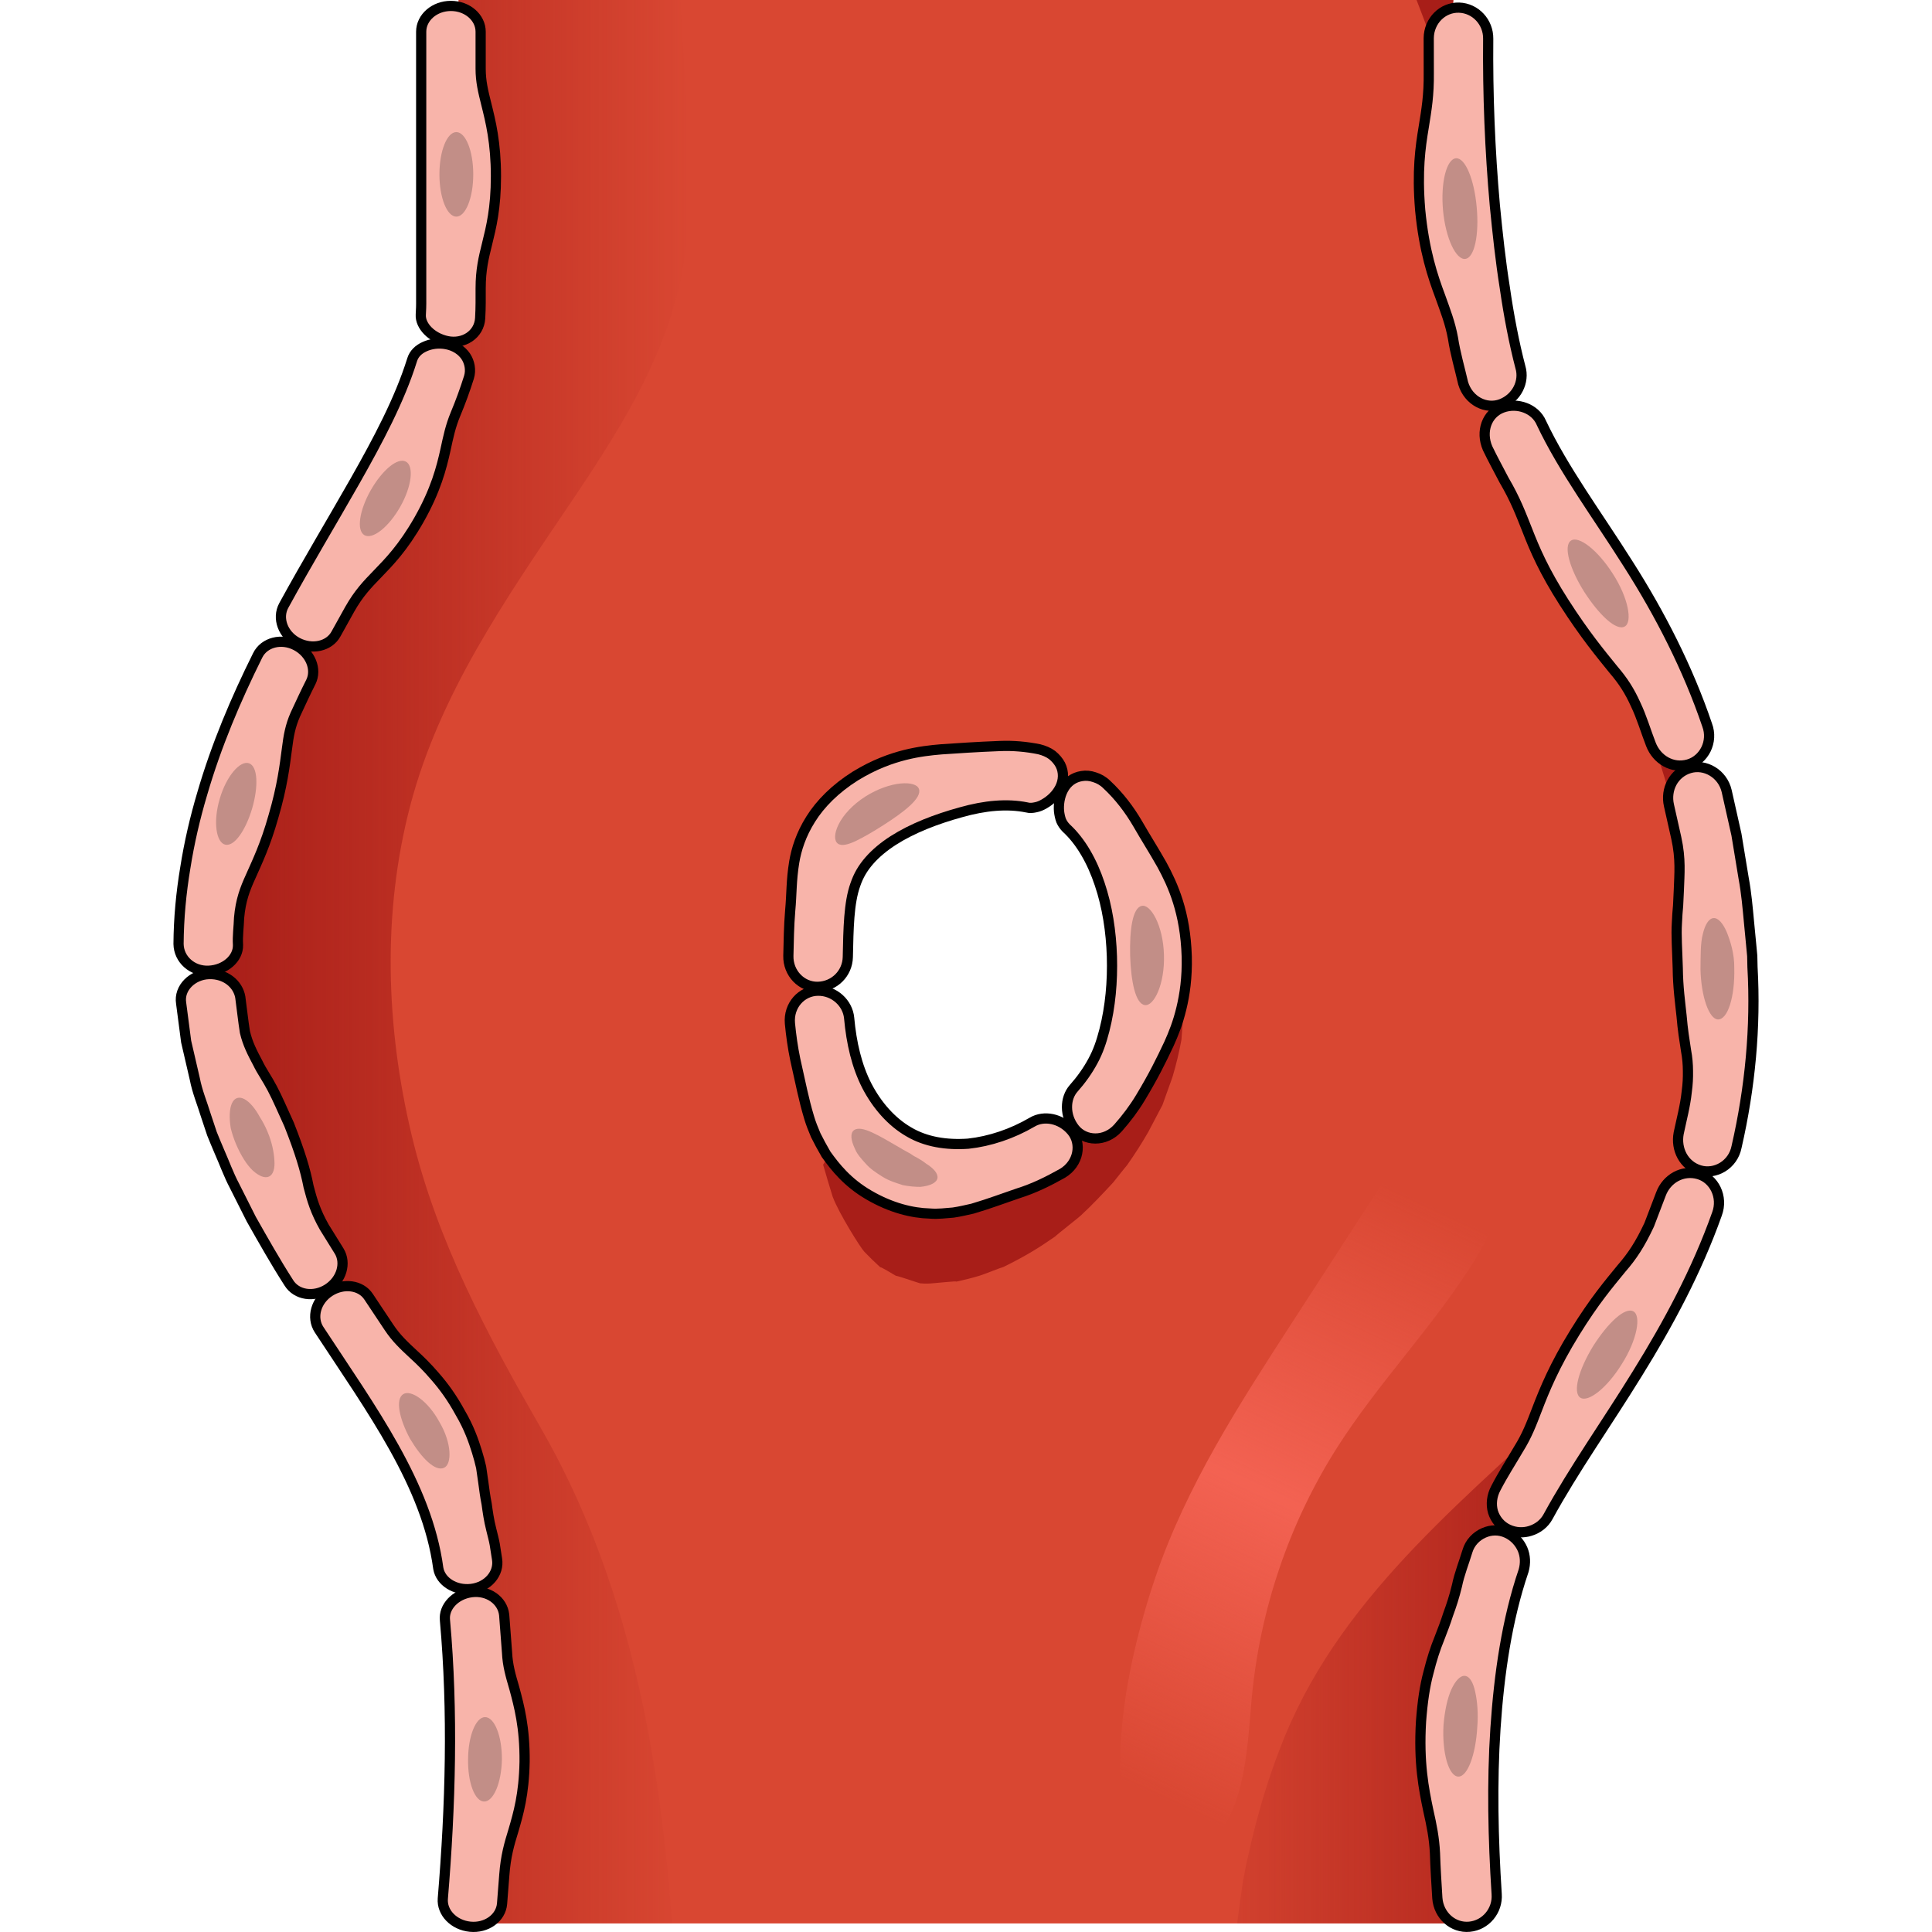 <?xml version="1.0" encoding="utf-8"?>
<!-- Created by: Science Figures, www.sciencefigures.org, Generator: Science Figures Editor -->
<svg version="1.1" id="Layer_1" xmlns="http://www.w3.org/2000/svg" xmlns:xlink="http://www.w3.org/1999/xlink" 
	 width="800px" height="800px" viewBox="0 0 155.473 189.498" enable-background="new 0 0 155.473 189.498"
	 xml:space="preserve">
<g>
	<path fill-rule="evenodd" clip-rule="evenodd" fill="#D94732" d="M150.646,88.299c-4.162-31.334-19.1-35.476-22.799-54.329
		C124.148,15.116,125.535,0,125.535,0H27.966c0,0,0,14.241,0,30.058c0,15.817-22.889,35.217-23.814,61.884
		c-0.925,26.667,21.965,41.861,25.202,59.737c3.237,17.876,0,36.981,0,36.981h97.496c0,0-4.088-24.316,3.773-39.839
		C138.483,133.298,154.808,119.633,150.646,88.299z M88.722,111.396c-6.857,5.587-17.535,7.014-23.183-1.829
		c-3.244-5.079-3.18-11.182-3.032-16.976c0.076-2.999,0.181-6.106,1.703-8.804c2.345-4.159,7.58-6.511,12.727-7.834
		c17.895-4.6,21.106,16.819,17.471,27.581C93.393,106.534,91.335,109.267,88.722,111.396z"/>
	<linearGradient id="SVGID_1_" gradientUnits="userSpaceOnUse" x1="4.125" y1="94.33" x2="50.556" y2="94.33">
		<stop  offset="0" style="stop-color:#A81E18"/>
		<stop  offset="1" style="stop-color:#A81E18;stop-opacity:0"/>
	</linearGradient>
	<path fill-rule="evenodd" clip-rule="evenodd" fill="url(#SVGID_1_)" d="M48.908,188.66c-0.484-6.468-1.211-12.904-2.433-19.268
		c-1.972-10.271-5.165-20.128-10.382-29.221c-5.285-9.21-10.262-18.445-12.739-28.875c-2.514-10.587-2.897-21.756-0.113-32.336
		c2.857-10.857,9.319-20.18,15.517-29.351c5.738-8.49,11.159-17.005,11.692-27.53C50.823,14.71,50.124,7.359,49.701,0H27.966
		c0,0,0,14.241,0,30.058c0,15.817-22.889,35.217-23.814,61.884c-0.925,26.667,21.965,41.861,25.202,59.737
		c3.237,17.876,0,36.981,0,36.981H48.908z"/>
	<path fill-rule="evenodd" clip-rule="evenodd" fill="#A81E18" d="M64.694,117.465c0.591,1.554,2.687,4.911,3.071,5.311
		c0.501,0.523,1.022,1.033,1.563,1.521c0.043-0.05,0.835,0.422,1.526,0.834c0.323,0.047,1.737,0.55,2.37,0.739
		c0.226,0.02,0.48,0.034,0.748,0.03c0.546-0.007,3.059-0.303,2.792-0.187c0.768-0.168,1.532-0.355,2.288-0.581
		c0.391-0.117,2.163-0.826,2.35-0.861c0.998-0.488,1.98-1.011,2.931-1.583c0.739-0.444,1.451-0.93,2.161-1.418
		c0.106-0.139,2.205-1.772,2.476-2.023c1.123-1.036,2.16-2.143,3.198-3.261c0.086-0.092,1.199-1.524,1.371-1.706
		c0.739-1.054,1.439-2.139,2.078-3.255c0.166-0.289,1.071-2.067,1.39-2.645c0.199-0.598,0.905-2.485,1.004-2.819
		c0.348-1.172,0.635-2.374,0.856-3.582c0.019-0.409,0.155-1.8,0.144-2.152c-0.013-0.426-0.273-3.851-0.1-3.192
		c-0.248-1.338-0.61-2.66-1.03-3.951c-0.125-0.383-0.204-0.647-0.256-0.838c-0.105-0.181-0.248-0.44-0.446-0.82
		c-0.668-1.28-1.452-2.446-2.297-3.558c1.35,5.461,1.014,11.655-0.475,16.064c-1.013,2.999-3.071,5.733-5.685,7.862
		c-6.854,5.585-17.526,7.012-23.176-1.819c-0.298,1.798-0.938,3.351-1.823,4.662c0.298,1.049,0.614,2.092,0.933,3.134
		C64.667,117.405,64.682,117.434,64.694,117.465z"/>
	<linearGradient id="SVGID_2_" gradientUnits="userSpaceOnUse" x1="139.971" y1="162.204" x2="97.545" y2="162.204">
		<stop  offset="0" style="stop-color:#A81E18"/>
		<stop  offset="1" style="stop-color:#A81E18;stop-opacity:0"/>
	</linearGradient>
	<path fill-rule="evenodd" clip-rule="evenodd" fill="url(#SVGID_2_)" d="M138.607,135.749
		c-11.124,10.673-23.707,20.212-29.6,34.562c-1.867,4.546-3.163,9.267-4.085,14.087c-0.215,1.417-0.409,2.838-0.594,4.262h22.522
		c0,0-4.088-24.316,3.773-39.839C132.829,144.461,135.705,140.248,138.607,135.749z"/>
	<path fill-rule="evenodd" clip-rule="evenodd" fill="#A81E18" d="M139.697,57.974c0.731,2.269,1.448,4.523,2.15,6.77
		c3.583,7.564,5.792,15.582,7.421,23.774c0.561,0.387,1.07,0.835,1.553,1.31c-0.058-0.51-0.106-1.011-0.175-1.53
		c-2.039-15.351-6.664-24.171-11.287-31.396C139.473,57.26,139.582,57.618,139.697,57.974z"/>
	<path fill-rule="evenodd" clip-rule="evenodd" fill="#A81E18" d="M121.93,0c1.195,3.072,2.314,6.167,3.365,9.284
		C125.214,3.525,125.535,0,125.535,0H121.93z"/>
	<g>
		<path fill="none" d="M126.849,188.66c0,0-4.088-24.316,3.773-39.839c7.861-15.523,24.186-29.188,20.025-60.522
			c-4.162-31.334-19.1-35.476-22.799-54.329C124.148,15.116,125.535,0,125.535,0 M27.966,0c0,0,0,14.241,0,30.058
			c0,15.817-22.889,35.217-23.814,61.884c-0.925,26.667,21.965,41.861,25.202,59.737c3.237,17.876,0,36.981,0,36.981
			 M88.722,111.396c-6.857,5.587-17.535,7.014-23.183-1.829c-3.244-5.079-3.18-11.182-3.032-16.976
			c0.076-2.999,0.181-6.106,1.703-8.804c2.345-4.159,7.58-6.511,12.727-7.834c17.895-4.6,21.106,16.819,17.471,27.581
			C93.393,106.534,91.335,109.267,88.722,111.396z"/>
	</g>
	<linearGradient id="SVGID_3_" gradientUnits="userSpaceOnUse" x1="122.447" y1="117.704" x2="95.382" y2="175.815">
		<stop  offset="0" style="stop-color:#F36252;stop-opacity:0"/>
		<stop  offset="0.507" style="stop-color:#F36252"/>
		<stop  offset="1" style="stop-color:#F36252;stop-opacity:0"/>
	</linearGradient>
	<path fill-rule="evenodd" clip-rule="evenodd" fill="url(#SVGID_3_)" d="M93.903,181.154c-2.48-8.179-0.159-18.905,2.43-26.509
		c3.032-8.904,8.195-16.902,13.308-24.797c4.593-7.092,9.186-14.185,13.779-21.277c0.552-0.852,1.244-1.793,2.256-1.879
		c0.654-0.056,1.279,0.275,1.805,0.668c2.551,1.908,3.547,5.393,3.166,8.555s-1.933,6.061-3.676,8.727
		c-3.908,5.977-8.897,11.194-12.748,17.208c-4.782,7.467-7.707,16.121-8.48,24.952c-0.614,7.015-0.832,16.58-11.119,16.334
		C94.348,182.495,94.109,181.834,93.903,181.154z"/>
	<g>
		<path fill="none" d="M88.722,111.396c-6.857,5.587-17.535,7.014-23.183-1.829c-3.244-5.079-3.18-11.182-3.032-16.976
			c0.076-2.999,0.181-6.106,1.703-8.804c2.345-4.159,7.58-6.511,12.727-7.834c17.895-4.6,21.106,16.819,17.471,27.581
			C93.393,106.534,91.335,109.267,88.722,111.396z"/>
		<g>
			<g>
				<path fill="#F8B4AA" stroke="#000000" stroke-linecap="round" stroke-linejoin="round" stroke-miterlimit="10" d="
					M60.467,100.383c0.112,1.175,0.279,2.359,0.525,3.544c0.527,2.312,0.809,3.87,1.362,5.697c0.164,0.558,0.389,1.12,0.645,1.721
					c0.291,0.582,0.621,1.204,1.013,1.873c0.9,1.26,2.102,2.778,4.197,3.994c2.187,1.276,4.266,1.77,5.962,1.815
					c0.851,0.076,1.617-0.048,2.316-0.094c0.694-0.102,1.315-0.259,1.894-0.385c1.686-0.5,2.918-0.975,4.483-1.507
					c1.528-0.474,2.952-1.183,4.33-1.956c1.61-0.961,1.936-2.94,0.906-4.158c-1.047-1.243-2.718-1.549-3.863-0.869
					c-1.971,1.155-4.161,1.89-6.291,2.12c-2.122,0.149-4.166-0.171-5.839-1.172c-1.673-0.97-3.094-2.578-4.096-4.507
					c-0.986-1.924-1.513-4.184-1.736-6.644c-0.134-1.456-1.444-2.703-3.059-2.683C61.612,97.187,60.307,98.604,60.467,100.383z"/>
				<path fill="#C28E87" d="M66.743,110.857c0.752-0.555,2.515,0.572,4.473,1.697c0.486,0.312,0.994,0.522,1.413,0.834
					c0.453,0.233,0.86,0.481,1.201,0.749c0.706,0.442,1.169,0.942,1.109,1.399c-0.058,0.45-0.666,0.774-1.677,0.877
					c-0.493,0.003-1.086-0.045-1.731-0.173c-0.613-0.206-1.325-0.408-1.967-0.81c-0.64-0.404-1.249-0.801-1.674-1.307
					c-0.445-0.481-0.827-0.922-1.024-1.394C66.428,111.822,66.367,111.157,66.743,110.857z"/>
			</g>
			<g>
				<path fill="#F8B4AA" stroke="#000000" stroke-linecap="round" stroke-linejoin="round" stroke-miterlimit="10" d="M84.91,73.489
					c-1.272-0.256-2.56-0.368-3.815-0.318c-2.434,0.095-4.027,0.21-5.772,0.325c-1.063,0.091-2.21,0.214-3.58,0.556
					c-1.366,0.35-2.971,0.907-4.856,2.06c-1.979,1.244-3.443,2.727-4.386,4.237c-0.952,1.509-1.408,2.977-1.612,4.199
					c-0.302,1.826-0.244,3.165-0.396,4.767c-0.13,1.551-0.144,2.996-0.18,4.437c-0.04,1.692,1.288,3.078,2.898,3.04
					c1.611-0.039,2.896-1.308,2.934-2.921c0.059-2.788,0.097-5.314,0.737-7.099c0.309-0.906,0.733-1.624,1.365-2.352
					c0.625-0.718,1.432-1.39,2.365-1.988c1.876-1.199,4.198-2.093,6.621-2.76c2.359-0.669,4.538-0.869,6.473-0.475
					c0.279,0.078,0.571,0.05,0.86-0.016c0.281-0.05,0.574-0.172,0.868-0.348c0.576-0.336,1.156-0.84,1.524-1.565
					c0.361-0.71,0.397-1.535,0.032-2.255c-0.184-0.349-0.461-0.677-0.812-0.959C85.821,73.788,85.384,73.609,84.91,73.489z"/>
				<path fill="#C28E87" d="M73.12,77.381c0.32,0.884-1.433,2.241-3.474,3.544c-1.025,0.659-1.959,1.197-2.719,1.564
					c-0.761,0.357-1.398,0.524-1.76,0.256c-0.372-0.275-0.374-0.985,0.078-1.89c0.441-0.906,1.378-1.934,2.614-2.724
					C70.368,76.548,72.833,76.543,73.12,77.381z"/>
			</g>
			<g>
				<path fill="#F8B4AA" stroke="#000000" stroke-linecap="round" stroke-linejoin="round" stroke-miterlimit="10" d="
					M92.649,110.632c0.817-0.924,1.569-1.916,2.213-2.991c1.262-2.093,2.003-3.602,2.769-5.228c0.46-1.012,0.898-2.118,1.228-3.493
					c0.333-1.374,0.577-3.02,0.529-5.084c-0.133-4.367-1.364-7.045-2.436-9.019c-0.829-1.467-1.537-2.558-2.37-4.008
					c-0.812-1.395-1.817-2.722-3.047-3.867c-0.345-0.342-0.762-0.575-1.189-0.707c-0.417-0.144-0.84-0.187-1.247-0.117
					c-0.804,0.12-1.437,0.586-1.822,1.305c-0.374,0.699-0.474,1.501-0.415,2.159c0.038,0.32,0.103,0.636,0.212,0.916
					c0.117,0.266,0.278,0.498,0.485,0.711c1.447,1.322,2.557,3.293,3.29,5.501c0.746,2.206,1.12,4.653,1.199,7.101
					c0.074,2.448-0.151,4.943-0.731,7.215c-0.3,1.174-0.624,2.109-1.133,3.047c-0.503,0.939-1.148,1.841-1.89,2.678
					c-0.864,0.976-0.906,2.678,0.095,3.945C89.381,111.959,91.387,112.043,92.649,110.632z"/>
				<path fill="#C28E87" d="M95.271,98.581c-0.911-0.136-1.348-2.286-1.435-4.825c-0.062-2.541,0.227-4.702,1.132-4.903
					c0.883-0.203,2.108,1.934,2.184,4.801C97.245,96.519,96.171,98.723,95.271,98.581z"/>
			</g>
		</g>
		<g>
			<g>
				<path fill="#F8B4AA" stroke="#000000" stroke-linecap="round" stroke-linejoin="round" stroke-miterlimit="10" d="
					M30.083,31.218c0.065-1.098,0.047-1.993,0.049-2.929c0-1.827,0.29-2.997,0.626-4.353c0.409-1.65,0.873-3.521,0.873-6.645
					c0-3.295-0.523-5.39-0.944-7.073c-0.311-1.245-0.556-2.228-0.556-3.481V3.114c0-1.399-1.306-2.533-2.916-2.533
					c-1.611,0-2.916,1.134-2.916,2.533v13.988v6.994v3.497v1.749c-0.003,0.276,0.007,0.616-0.007,0.841l-0.032,0.689
					c-0.061,1.072,1.036,2.257,2.604,2.588C28.447,33.792,29.983,32.821,30.083,31.218z"/>
				<path fill="#C28E87" d="M27.747,21.248c-0.916,0-1.659-1.856-1.659-4.145c0-2.29,0.743-4.146,1.659-4.146
					c0.916,0,1.659,1.856,1.659,4.146C29.406,19.391,28.663,21.248,27.747,21.248z"/>
			</g>
			<g>
				<path fill="#F8B4AA" stroke="#000000" stroke-linecap="round" stroke-linejoin="round" stroke-miterlimit="10" d="
					M15.939,62.185l1.347-2.422c0.894-1.576,1.729-2.44,2.697-3.438c1.18-1.221,2.527-2.588,4.099-5.343
					c1.654-2.917,2.208-5.097,2.596-6.848c0.284-1.303,0.491-2.324,0.995-3.533c0.488-1.165,0.926-2.367,1.313-3.598
					c0.219-0.718,0.066-1.477-0.319-2.058c-0.412-0.597-1.075-1.021-1.863-1.179c-0.79-0.159-1.554-0.044-2.15,0.227
					c-0.628,0.277-1.066,0.715-1.245,1.301c-1.227,3.938-3.36,7.927-5.612,11.906c-2.265,3.987-4.692,8.011-6.975,12.188
					c-0.687,1.258-0.075,2.894,1.356,3.642C13.602,63.772,15.28,63.393,15.939,62.185z"/>
				<path fill="#C28E87" d="M18.729,52.489c-0.793-0.461-0.496-2.436,0.624-4.408c1.123-1.969,2.627-3.23,3.438-2.809
					c0.815,0.423,0.592,2.439-0.552,4.444C21.1,51.721,19.52,52.949,18.729,52.489z"/>
			</g>
			<g>
				<path fill="#F8B4AA" stroke="#000000" stroke-linecap="round" stroke-linejoin="round" stroke-miterlimit="10" d="M6.332,92.694
					c-0.056-0.887,0.077-1.78,0.106-2.67c0.155-1.741,0.577-2.822,1.127-4.031c0.653-1.479,1.446-3.09,2.243-5.909
					c0.871-2.967,1.108-5.007,1.329-6.674c0.155-1.233,0.324-2.209,0.819-3.327c0.498-1.07,0.989-2.143,1.526-3.2
					c0.6-1.226-0.026-2.815-1.454-3.568c-1.422-0.748-3.131-0.331-3.769,0.973c-2.141,4.306-4.058,8.817-5.437,13.564
					c-0.704,2.366-1.268,4.791-1.657,7.257C0.754,87.57,0.517,90.07,0.5,92.585c0.025,1.53,1.357,2.706,2.966,2.629
					C5.074,95.136,6.36,94.008,6.332,92.694z"/>
				<path fill="#C28E87" d="M5.098,82.851c-0.903-0.182-1.233-2.223-0.56-4.495c0.661-2.276,2.029-3.807,2.886-3.486
					c0.858,0.321,0.917,2.281,0.298,4.418C7.089,81.421,5.991,83.033,5.098,82.851z"/>
			</g>
			<g>
				<path fill="#F8B4AA" stroke="#000000" stroke-linecap="round" stroke-linejoin="round" stroke-miterlimit="10" d="
					M16.254,122.713l-1.454-2.342c-0.881-1.552-1.209-2.686-1.548-3.993c-0.314-1.624-0.838-3.375-1.91-6.088
					c-0.647-1.412-1.133-2.559-1.641-3.52c-0.5-0.962-1.058-1.728-1.401-2.454c-0.564-1.063-1.017-1.927-1.29-3.09
					c-0.181-1.134-0.297-2.278-0.453-3.416c-0.224-1.299-1.452-2.326-3.085-2.268c-1.586,0.055-2.963,1.347-2.717,2.862l0.49,3.753
					l0.851,3.675c0.238,1.242,0.725,2.393,1.09,3.589l0.592,1.777c0.224,0.579,0.475,1.143,0.712,1.715
					c0.501,1.127,0.921,2.31,1.493,3.389l1.653,3.282c1.195,2.108,2.387,4.223,3.676,6.228c0.755,1.233,2.485,1.474,3.835,0.597
					C16.498,125.531,16.968,123.882,16.254,122.713z"/>
				<path fill="#C28E87" d="M9.385,115.395c-0.411,0.202-0.994-0.034-1.609-0.59c-0.597-0.564-1.166-1.486-1.631-2.571
					c-0.23-0.544-0.405-1.08-0.525-1.58c-0.087-0.515-0.116-0.995-0.096-1.41c0.04-0.831,0.287-1.405,0.723-1.545
					c0.436-0.14,0.976,0.171,1.491,0.77c0.258,0.3,0.507,0.673,0.74,1.101c0.268,0.417,0.518,0.889,0.736,1.404
					c0.441,1.025,0.643,2.038,0.686,2.835C9.961,114.597,9.796,115.193,9.385,115.395z"/>
			</g>
			<g>
				<path fill="#F8B4AA" stroke="#000000" stroke-linecap="round" stroke-linejoin="round" stroke-miterlimit="10" d="
					M31.738,152.91l-0.223-1.424c-0.083-0.478-0.229-0.975-0.342-1.462c-0.243-0.954-0.349-1.766-0.453-2.513
					c-0.146-0.726-0.234-1.413-0.333-2.159c-0.067-0.463-0.136-0.941-0.207-1.431c-0.106-0.487-0.248-0.99-0.415-1.542
					c-0.339-1.1-0.798-2.39-1.628-3.798c-0.834-1.535-1.675-2.658-2.46-3.554c-0.776-0.911-1.487-1.605-2.134-2.193
					c-0.951-0.881-1.697-1.586-2.392-2.627l-2.006-3.014c-0.758-1.158-2.47-1.388-3.822-0.513c-1.352,0.875-1.818,2.548-1.04,3.736
					c5.133,7.833,10.581,15.187,11.693,23.41c0.217,1.299,1.653,2.212,3.239,2.023C30.829,155.655,31.976,154.341,31.738,152.91z"/>
				<path fill="#C28E87" d="M26.533,143.97c-0.87,0.38-2.197-0.949-3.335-2.862c-1.047-1.949-1.454-3.87-0.658-4.365
					c0.759-0.474,2.44,0.679,3.556,2.749C27.292,141.509,27.344,143.618,26.533,143.97z"/>
			</g>
			<g>
				<path fill="#F8B4AA" stroke="#000000" stroke-linecap="round" stroke-linejoin="round" stroke-miterlimit="10" d="
					M32.232,186.717l0.22-2.822c0.139-1.84,0.478-3.005,0.896-4.36c0.484-1.651,1.033-3.538,1.093-6.729
					c0.034-3.37-0.546-5.513-1.004-7.212c-0.369-1.261-0.659-2.246-0.718-3.519l-0.281-3.685c-0.161-1.431-1.588-2.427-3.185-2.224
					c-1.598,0.203-2.773,1.443-2.622,2.768c0.806,8.958,0.549,18.167-0.21,27.286c-0.111,1.365,1.07,2.598,2.677,2.76
					C30.696,189.142,32.117,188.129,32.232,186.717z"/>
				<path fill="#C28E87" d="M30.453,176.701c-0.906-0.036-1.598-1.9-1.554-4.16c0.015-2.259,0.749-4.102,1.653-4.119
					c0.928-0.017,1.68,1.847,1.664,4.161C32.171,174.895,31.377,176.738,30.453,176.701z"/>
			</g>
			<g>
				<path fill="#F8B4AA" stroke="#000000" stroke-linecap="round" stroke-linejoin="round" stroke-miterlimit="10" d="
					M126.918,152.148c-0.341,1.123-0.79,2.233-1.022,3.37c-0.266,1.108-0.565,1.999-0.866,2.817
					c-0.261,0.821-0.551,1.566-0.863,2.373c-0.402,0.982-0.744,2.039-1.068,3.339c-0.353,1.301-0.584,2.84-0.73,4.778
					c-0.25,4.087,0.277,6.678,0.706,8.729c0.341,1.518,0.586,2.707,0.661,4.227c0.047,1.467,0.141,2.932,0.232,4.396
					c0.127,1.701,1.541,2.957,3.15,2.805c1.598-0.151,2.79-1.587,2.669-3.208c-0.349-5.428-0.473-10.884-0.118-16.249
					c0.357-5.348,1.126-10.668,2.758-15.46c0.211-0.74,0.174-1.462-0.103-2.118c-0.287-0.659-0.822-1.257-1.555-1.591
					c-0.733-0.334-1.533-0.325-2.249-0.003C127.795,150.669,127.165,151.302,126.918,152.148z"/>
				<path fill="#C28E87" d="M126.688,164.378c0.455,0.055,0.8,0.652,0.991,1.558c0.208,0.909,0.315,2.138,0.205,3.475
					c-0.151,2.678-0.948,4.853-1.851,4.844c-0.93-0.009-1.617-2.271-1.46-5.054c0.113-1.388,0.38-2.63,0.772-3.503
					C125.754,164.825,126.233,164.322,126.688,164.378z"/>
			</g>
			<g>
				<path fill="#F8B4AA" stroke="#000000" stroke-linecap="round" stroke-linejoin="round" stroke-miterlimit="10" d="
					M145.902,117.106l-1.154,3.021c-0.899,1.92-1.652,3.06-2.712,4.281c-1.234,1.513-2.647,3.161-4.563,6.261
					c-2.021,3.265-2.994,5.649-3.733,7.578c-0.551,1.433-0.984,2.572-1.79,3.86c-0.747,1.28-1.547,2.508-2.237,3.844
					c-0.411,0.763-0.501,1.602-0.288,2.339c0.24,0.763,0.765,1.383,1.495,1.723c0.73,0.34,1.52,0.352,2.188,0.134
					c0.71-0.223,1.347-0.698,1.72-1.391c2.525-4.626,5.769-9.174,8.764-14.039c3.012-4.851,5.82-10.055,7.804-15.649
					c0.624-1.679-0.282-3.465-1.808-3.902C148.018,114.71,146.462,115.609,145.902,117.106z"/>
				<path fill="#C28E87" d="M143.198,128.625c0.783,0.424,0.364,2.805-1.127,5.148c-1.455,2.372-3.317,3.81-4.075,3.32
					c-0.781-0.505-0.162-2.757,1.254-5.066C140.706,129.74,142.371,128.174,143.198,128.625z"/>
			</g>
			<g>
				<path fill="#F8B4AA" stroke="#000000" stroke-linecap="round" stroke-linejoin="round" stroke-miterlimit="10" d="
					M146.687,79.003l0.716,3.186c0.458,2.081,0.306,3.508,0.252,5.106c-0.023,0.492-0.048,1-0.073,1.527
					c-0.051,0.535-0.093,1.102-0.118,1.717c-0.078,1.231,0.034,2.659,0.085,4.428c0.019,1.864,0.239,3.393,0.375,4.696
					c0.106,1.3,0.28,2.388,0.434,3.368c0.135,0.727,0.187,1.374,0.19,2.02c0.011,0.647-0.017,1.294-0.116,2.009
					c-0.14,1.388-0.509,2.733-0.793,4.093c-0.297,1.569,0.501,3.165,2.062,3.635c1.523,0.46,3.273-0.537,3.617-2.305
					c1.327-5.786,1.897-11.763,1.56-17.62l-0.025-1.103l-0.103-1.091l-0.21-2.182c-0.137-1.456-0.262-2.915-0.528-4.336
					l-0.707-4.289l-0.958-4.268c-0.398-1.716-2.122-2.708-3.643-2.247C147.142,75.818,146.324,77.427,146.687,79.003z"/>
				<path fill="#C28E87" d="M151.036,90.054c0.455-0.05,0.921,0.462,1.308,1.345c0.357,0.885,0.764,2.129,0.748,3.542
					c0.07,2.827-0.641,5.09-1.611,5.049c-0.86-0.039-1.639-2.234-1.703-4.906c0.019-1.342-0.013-2.562,0.23-3.474
					C150.222,90.701,150.581,90.104,151.036,90.054z"/>
			</g>
			<g>
				<path fill="#F8B4AA" stroke="#000000" stroke-linecap="round" stroke-linejoin="round" stroke-miterlimit="10" d="
					M128.896,43.965c0.506,1.057,1.071,2.077,1.608,3.115c1.144,1.95,1.647,3.333,2.275,4.896c0.744,1.918,1.65,4.037,3.61,7.099
					c2.062,3.217,3.597,5.052,4.849,6.601c0.96,1.122,1.582,2.091,2.179,3.413c0.603,1.263,0.99,2.615,1.497,3.917
					c0.575,1.502,2.106,2.426,3.681,1.967c1.518-0.441,2.463-2.207,1.832-3.873c-1.888-5.571-4.63-10.903-7.725-15.758
					c-3.086-4.89-6.348-9.256-8.534-13.873c-0.589-1.379-2.329-2.03-3.811-1.485C128.817,40.552,128.187,42.326,128.896,43.965z"/>
				<path fill="#C28E87" d="M137.076,53.023c0.756-0.504,2.623,0.92,4.115,3.274c1.514,2.347,1.941,4.733,1.15,5.157
					c-0.823,0.445-2.489-1.115-3.954-3.384C136.94,55.787,136.307,53.534,137.076,53.023z"/>
			</g>
			<g>
				<path fill="#F8B4AA" stroke="#000000" stroke-linecap="round" stroke-linejoin="round" stroke-miterlimit="10" d="M123.123,3.74
					l0.004,3.396c0.027,2.214-0.226,3.639-0.491,5.301c-0.337,2.022-0.669,4.335-0.354,8.152c0.387,4.025,1.234,6.517,1.97,8.485
					c0.52,1.461,0.975,2.597,1.25,4.1c0.215,1.432,0.659,2.949,0.999,4.423c0.514,1.717,2.247,2.609,3.735,2.029
					c1.514-0.588,2.307-2.191,1.878-3.615c-0.62-2.372-1.139-5.077-1.525-7.763c-0.426-2.676-0.716-5.385-0.981-8.094
					c-0.485-5.427-0.702-10.9-0.652-16.36c0.017-1.632-1.252-2.992-2.859-3.045C124.485,0.699,123.141,2.038,123.123,3.74z"/>
				<path fill="#C28E87" d="M125.808,15.525c0.907-0.049,1.78,2.1,2.019,4.792c0.249,2.691-0.208,4.957-1.113,5.077
					c-0.911,0.12-1.935-2.015-2.19-4.776C124.278,17.857,124.885,15.575,125.808,15.525z"/>
			</g>
		</g>
	</g>
</g>
</svg>